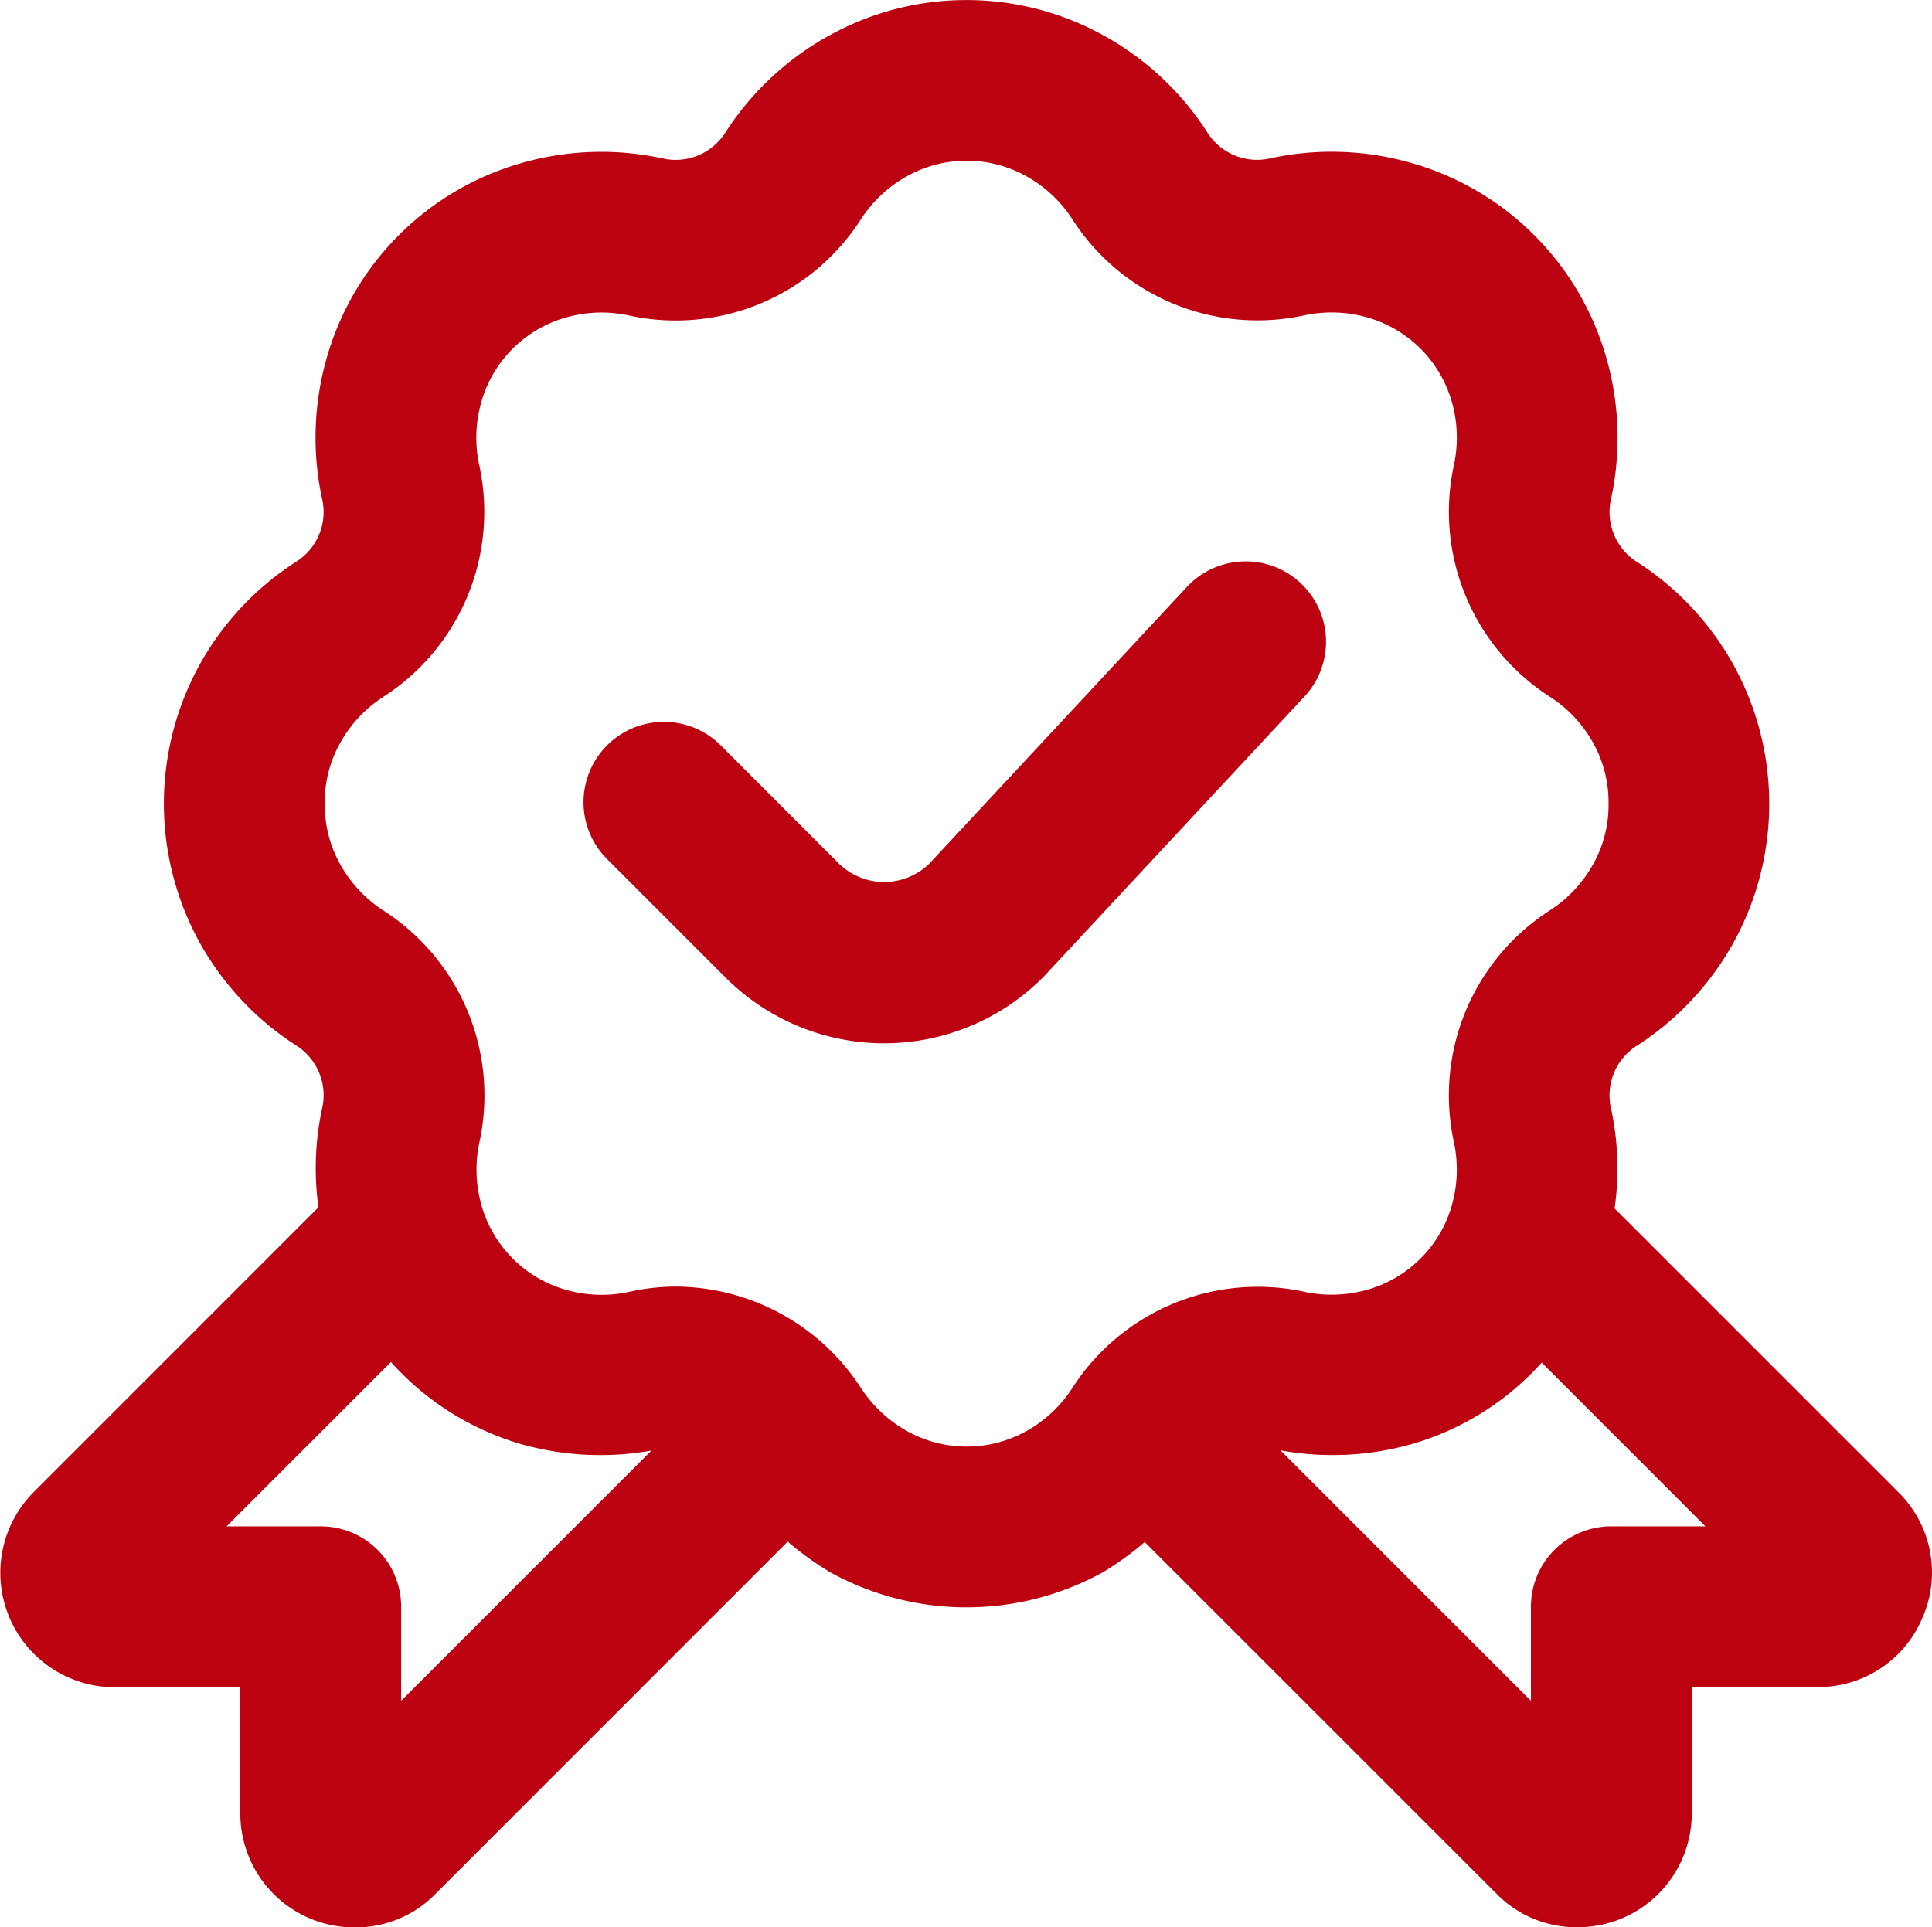 <?xml version="1.0" encoding="UTF-8"?> <svg xmlns="http://www.w3.org/2000/svg" width="130.858" height="130.566" viewBox="0 0 130.858 130.566"><path id="badget-check-alt_14644370" d="M88.369,47.184,70.759,66.106a15.175,15.175,0,0,1-21.607.142l-8.035-8.035a5.443,5.443,0,0,1,7.7-7.7L56.85,58.55a4.394,4.394,0,0,0,6.07,0L80.4,39.769a5.443,5.443,0,0,1,7.97,7.415Zm41.88,62.332a7.64,7.64,0,0,1-7.164,4.791h-8.5v8.5a7.715,7.715,0,0,1-7.812,7.768,7.546,7.546,0,0,1-5.428-2.286L77.574,104.524a.235.235,0,0,0-.033-.049,20.663,20.663,0,0,1-2.858,2.063,19.13,19.13,0,0,1-18.438,0,20.516,20.516,0,0,1-2.912-2.1c-.022.027-.033.06-.054.087L29.511,128.3a7.528,7.528,0,0,1-5.428,2.286,7.714,7.714,0,0,1-7.806-7.768v-8.5h-8.5a7.75,7.75,0,0,1-5.482-13.234L21.568,81.806a19.238,19.238,0,0,1,.278-6.837A3.99,3.99,0,0,0,19.995,70.8a19.63,19.63,0,0,1-6.544-7.061,19.492,19.492,0,0,1,0-18.564,19.5,19.5,0,0,1,6.544-7.061,3.986,3.986,0,0,0,1.851-4.159,19.624,19.624,0,0,1,.321-9.826A19.176,19.176,0,0,1,35.2,11.1a19.582,19.582,0,0,1,9.815-.321,4,4,0,0,0,4.165-1.856,19.575,19.575,0,0,1,7.061-6.538,19.159,19.159,0,0,1,18.438,0,19.526,19.526,0,0,1,7.055,6.544A3.993,3.993,0,0,0,85.9,10.775a19.545,19.545,0,0,1,9.821.321,19.184,19.184,0,0,1,13.043,13.038,19.649,19.649,0,0,1,.321,9.832,4,4,0,0,0,1.851,4.159,19.539,19.539,0,0,1,6.544,7.061,19.492,19.492,0,0,1,0,18.564,19.616,19.616,0,0,1-6.538,7.061,3.985,3.985,0,0,0-1.856,4.165,19.129,19.129,0,0,1,.272,6.908l19.206,19.206a7.631,7.631,0,0,1,1.682,8.443ZM44.122,98.285a19.693,19.693,0,0,1-8.917-.463,18.944,18.944,0,0,1-8.726-5.536L15.346,103.419h6.38a5.446,5.446,0,0,1,5.444,5.444v6.375L44.127,98.28ZM88.315,87.523a8.851,8.851,0,0,0,4.415-.169A8.3,8.3,0,0,0,98.3,81.785a8.847,8.847,0,0,0,.169-4.415,14.905,14.905,0,0,1,6.571-15.722,8.856,8.856,0,0,0,2.923-3.19,8.167,8.167,0,0,0,.985-3.979,8.252,8.252,0,0,0-.985-4.028h0a8.721,8.721,0,0,0-2.923-3.19,14.909,14.909,0,0,1-6.571-15.716,8.808,8.808,0,0,0-.169-4.42,8.311,8.311,0,0,0-5.575-5.569,8.843,8.843,0,0,0-4.415-.169A14.894,14.894,0,0,1,72.6,14.82,8.794,8.794,0,0,0,69.414,11.9a8.31,8.31,0,0,0-7.883,0,8.815,8.815,0,0,0-3.19,2.923,14.9,14.9,0,0,1-15.722,6.571,8.762,8.762,0,0,0-4.41.169,8.3,8.3,0,0,0-5.575,5.569,8.8,8.8,0,0,0-.169,4.42A14.9,14.9,0,0,1,25.9,47.265a8.754,8.754,0,0,0-2.918,3.19,8.078,8.078,0,0,0-.985,3.979,8.252,8.252,0,0,0,.985,4.028,8.842,8.842,0,0,0,2.929,3.2,14.9,14.9,0,0,1,6.565,15.716,8.813,8.813,0,0,0,.174,4.42,8.3,8.3,0,0,0,5.569,5.564,8.743,8.743,0,0,0,4.4.169,14.557,14.557,0,0,1,3.163-.354,15.043,15.043,0,0,1,12.564,6.919,8.9,8.9,0,0,0,3.19,2.923,8.3,8.3,0,0,0,7.883,0A8.794,8.794,0,0,0,72.6,94.093a14.932,14.932,0,0,1,15.722-6.571Zm27.2,15.9L104.423,92.324a18.894,18.894,0,0,1-8.7,5.493,19.67,19.67,0,0,1-9,.452l16.968,16.968v-6.375a5.446,5.446,0,0,1,5.444-5.444h6.38Z" transform="translate(0.001 -0.017)" fill="#bc0111"></path></svg> 